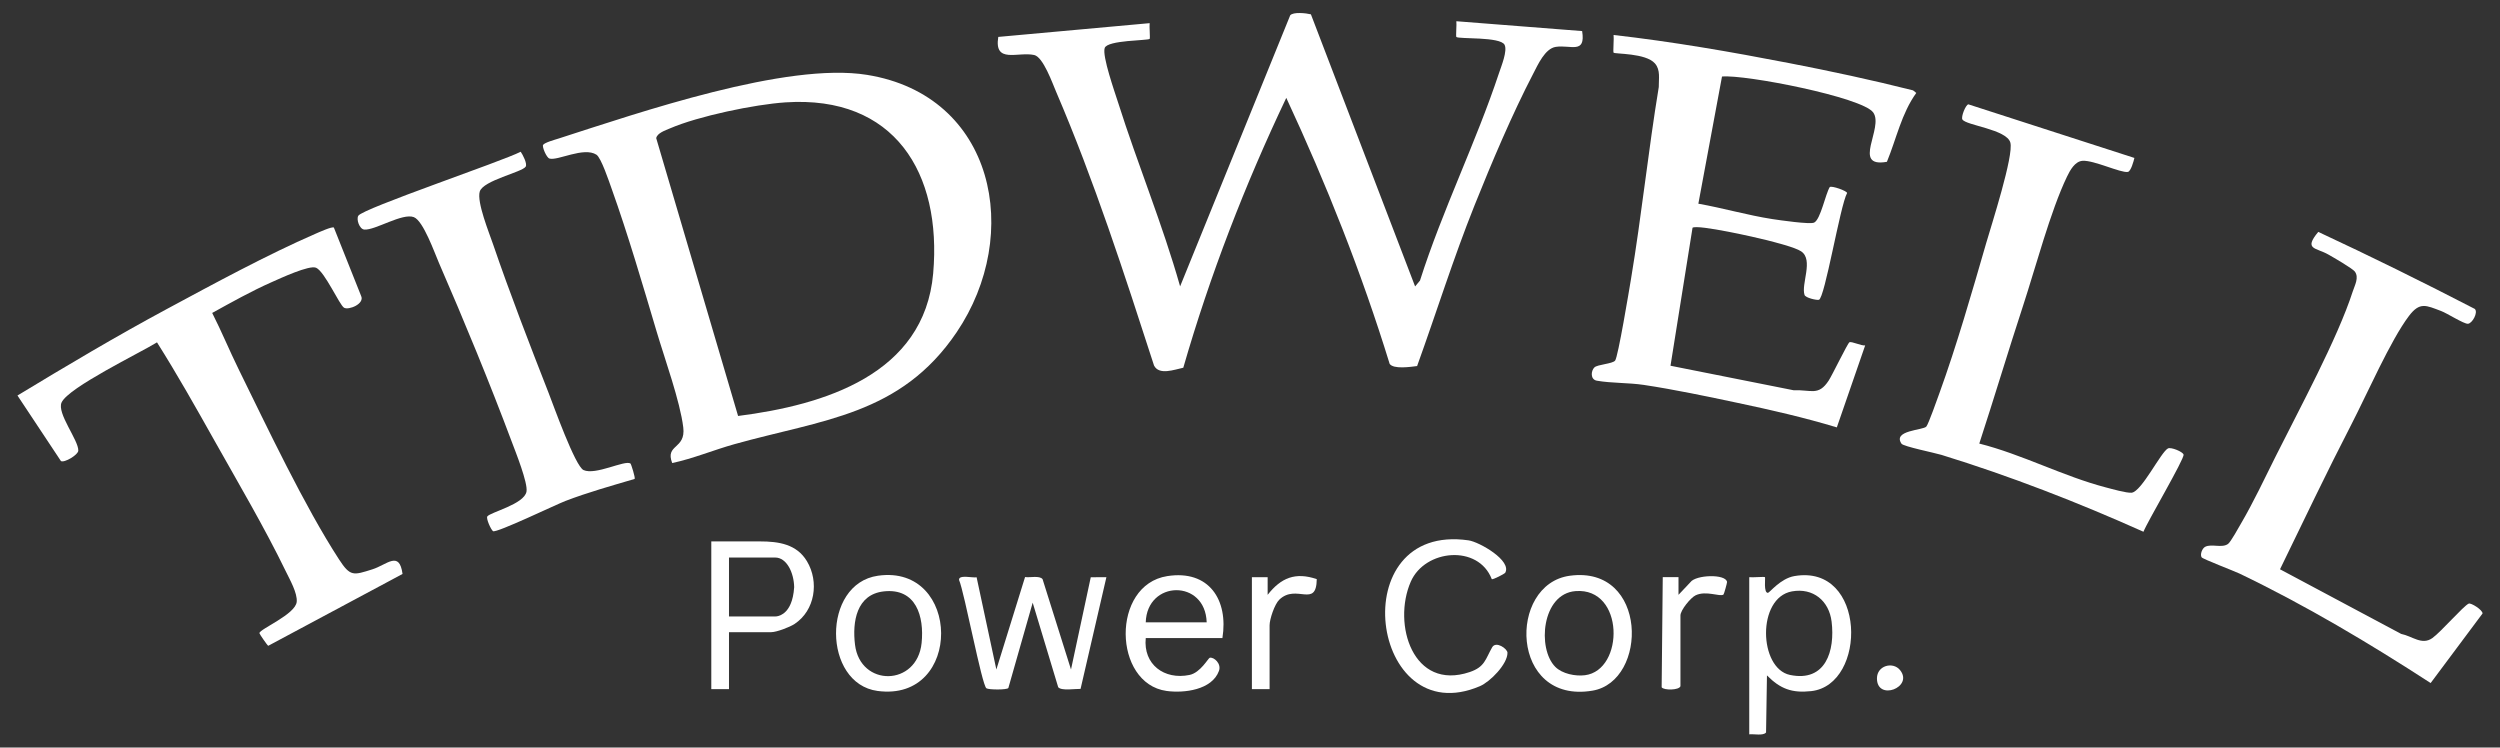 <svg xmlns="http://www.w3.org/2000/svg" id="Layer_2" data-name="Layer 2" viewBox="0 0 1271.73 380.28"><rect x="0" y="0" width="1271.73" height="380.28" fill="#333333" stroke="none"/><defs><style>      .cls-1 {        fill: #fff;      }    </style></defs><path class="cls-1" d="M719.85,145.71l2.49-3c11.38-35.77,28.47-70.18,40.24-105.68,1.14-3.44,4.34-11.18,2.78-14.24-2.16-4.23-23.33-2.83-24.53-3.99-.33-.32.24-6.54,0-8l63.99,5.01c1.91,11.95-5.86,6.86-13.43,8.04-5.46.85-9.07,9.06-11.42,13.57-10.67,20.46-21.27,45.54-29.89,67.06-10.75,26.85-19.4,54.54-29.21,81.73-3.43.44-12,1.71-13.97-1.12-14.26-46.33-32.16-91.42-52.58-135.31-21.05,44.25-38.79,90.13-52.39,137.28-4.58.97-12.33,3.97-14.89-1.13-15.05-46.51-30.48-94.22-49.76-139.14-1.92-4.46-6.62-17.79-11.18-18.8-8.25-1.84-20.53,4.67-18.29-9.21l77.01-7c-.24,1.47.33,7.69,0,8-.96.91-21.48.58-22.87,4.63s5.15,22.5,6.85,27.86c9.9,31.26,22.58,61.81,31.51,93.41L656.32,7.79c1.51-1.82,8.06-1.12,10.53-.5l53,138.41Z"></path><path class="cls-1" d="M441.04,38.08c-41.01-6.62-116,19.24-156.97,32.42-1.73.56-7.09,2.01-7.81,3.22-.57.95,1.72,6.47,3.24,6.93,4.12,1.27,17.48-6.12,23.9-1.96,2.41,1.56,6.46,13.76,7.72,17.27,8.27,23.11,15.94,49.31,22.98,72.97,4.02,13.53,11.88,35.31,13.47,48.49,1.37,11.25-9.39,8.46-5.63,18.13,10.66-2.27,21.03-6.63,31.67-9.61,44.75-12.54,84.5-14.73,113.03-56.93,33.68-49.8,19.44-120.43-45.6-130.93ZM474.7,139.09c-4.51,51.47-55.55,66.95-99.24,72.51l-41.65-141.32c.49-2.61,4.65-3.96,7.04-4.99,14.46-6.23,42.99-12.18,58.78-13.22,55.31-3.64,79.56,35.75,75.07,87.02Z"></path><path class="cls-1" d="M875.97,38.92l-12.03,64.7c12.45,2.19,25.24,5.92,37.67,7.83,3.67.56,19.13,2.8,21.23,1.78,3.29-1.6,5.76-14.6,7.96-18.09,1.07-.75,8.61,1.9,8.81,3.04-3.53,6.27-11.36,53.69-14.36,54.33-1.3.27-6.79-1.02-7.28-2.45-1.89-5.47,4.74-17.93-1.77-22.22-3.12-2.06-13.24-4.58-17.35-5.65-5.27-1.36-35.06-8.12-37.87-6.35l-11.21,70.21,62.69,12.48c8.89-.37,12.56,3.07,17.79-4.96,1.84-2.82,9.58-18.88,10.53-19.45,1.04-.62,6.14,1.9,8.02,1.58l-14.42,41.71c-16.57-5.02-33.42-8.86-50.36-12.45-15.47-3.28-32.26-6.82-47.83-9.16-7.65-1.15-16.54-.85-23.86-2.14-3.43-.6-3.06-5.02-1.27-6.76,1.58-1.53,9.14-1.79,10.53-3.46,1.52-1.82,7.16-36,8.07-41.4,5.42-32.47,8.79-65.29,14.15-97.77-.07-4.12.98-8.66-1.96-12.01-4.68-5.34-20.23-4.71-21.03-5.47-.35-.33.25-7.43,0-9,29.86,3.39,59.7,8.57,89.21,14.29,21.14,4.09,42.24,8.62,63.11,13.88l1.66,1.32c-7.51,10.39-10.14,23.41-14.94,35.03-18.16,3.24-1.39-17.38-6.97-25.11s-65.1-19.4-76.94-18.27Z"></path><path class="cls-1" d="M169.83,115.73l13.84,34.74c2.02,4.08-6.32,7.44-8.65,6.07s-9.8-18.33-14.21-20.33c-3.42-1.55-18.35,5.44-22.64,7.33-10.26,4.53-20.41,10.23-30.23,15.65,4.76,9.36,8.76,19.1,13.39,28.52,14.5,29.48,33.6,69.9,51.11,96.82,5.76,8.86,7.29,8.13,16.93,5.1,7.5-2.36,13.76-9.77,15.4,2.33l-68.32,36.55c-.38-.09-4.49-6.03-4.49-6.42,0-2.09,18.41-9.55,18.98-15.97.4-4.48-3.56-11.37-5.57-15.52-10.56-21.82-24.37-45.29-36.35-66.6-9.43-16.78-18.87-33.57-29.16-49.85-8.64,5.36-45.03,22.92-48.53,30.57-2.51,5.49,8.68,19.22,8.5,24.52-.07,2.12-7.08,6.32-8.83,5.3l-22.12-33.35c25-15.13,50.21-30.14,75.96-43.98,23.8-12.8,51.06-27.62,75.66-38.31,1.46-.63,8.55-3.85,9.35-3.14Z"></path><path class="cls-1" d="M1159.83,289.59l61.62,32.87c5.8,1.18,10.53,5.91,15.87,2.12,4.35-3.08,15.78-16.31,18.49-17.53,1.13-.51,7.04,3.14,7.05,5.01l-26.41,35.4c-31.25-20.28-63.63-39.56-97.27-55.71-2.7-1.29-18.67-7.37-19.23-8.25-.9-1.43.25-4.59,1.87-5.38,3.32-1.63,8.43.83,11.57-1.43,1.34-.96,5.39-8.31,6.6-10.39,6.32-10.82,12.07-23.02,17.69-34.29,11.89-23.83,31.28-59.47,39.16-83.79,1-3.1,3.29-7.04,1.05-10.08-1.13-1.54-10.93-7.21-13.38-8.61-6.46-3.71-12.8-2.42-5.23-11.57,26.76,12.47,53.43,25.62,79.64,39.19,1.84,1.81-1.38,7.51-3.55,7.55s-10.52-5.34-13.56-6.48c-7.72-2.9-10.86-4.8-16.42,2.54-9.31,12.29-21.41,39.94-29.11,54.85-12.6,24.41-24.44,49.28-36.45,73.97Z"></path><path class="cls-1" d="M1006.83,225.64c21.67,5.45,42.83,16.67,64.24,22.26,3,.78,10.69,2.98,13.25,2.74,5.1-.49,14.87-20.67,18.52-22.54,1.5-.77,7.58,1.68,7.92,3.16.49,2.16-18.44,34.16-20.4,39.24-33.4-14.96-67.73-28.31-102.76-39.11-3.25-1-19.36-4.26-20.32-5.68-4.69-6.88,11.02-6.8,12.63-8.73,1.13-1.36,5.63-14.16,6.68-17.06,8.79-24.28,16.54-51.3,23.75-76.2,2.58-8.91,14.2-44.85,12.29-51.25-2-6.73-22.48-8.65-24.37-11.69-.82-1.31,1.66-7.5,3.03-7.71l84.46,27.27c-.39,1.68-1.79,6.88-3.36,7.12-3.65.56-17.27-6.04-23-5.66-3.92.26-6.4,4.88-7.93,8.06-8.4,17.46-16,46.33-22.33,65.63-7.64,23.31-14.67,46.84-22.29,70.15Z"></path><path class="cls-1" d="M320.71,235.77c.34.22,2.58,7.35,2.12,7.86-11.72,3.46-23.87,6.85-35.27,11.23-4.7,1.8-35.07,16.41-36.75,15.34-1.03-.66-3.65-6.46-2.92-7.5,1.54-2.16,18.75-6.18,19.93-12.61.81-4.38-5.57-20.24-7.51-25.42-11.15-29.78-24.31-61.73-37.02-90.92-2.29-5.27-7.95-21.4-12.77-23.29-5.79-2.27-19.74,6.77-25.2,6.32-2.51-.21-4.17-5.26-3.05-7.04,2.35-3.76,73.14-27.65,82.6-32.55,1.05,1.48,3.46,6.1,2.54,7.58-1.77,2.83-21.67,6.99-23.37,12.68-1.58,5.31,4.73,20.81,6.77,26.79,8.54,24.96,18.64,51.05,28.27,75.67,2.49,6.36,13.5,37.27,17.76,39.21,6.1,2.77,20.98-5.22,23.86-3.35Z"></path><path class="cls-1" d="M496.79,293.65l10.05,46.92,14.6-47.03c2.48.39,7.3-.88,8.9,1.05l14.47,45.98,10.05-46.92,7.96-.05-13.14,56.83c-2.77-.08-9.75,1.1-11.38-.85l-12.98-43-12.38,43.4c-.68,1.01-10.04.94-11.17.14-2.32-1.64-11.17-48.72-13.9-55.08-.36-2.94,7.3-.9,8.92-1.39Z"></path><path class="cls-1" d="M912.77,293.05c-7.11,1.24-12.63,8.51-13.44,8.53-2.32.05-1.2-7.68-1.5-7.98-.34-.35-6.52.25-8,0v79.95c2.26-.28,7.21.86,8.55-.96l.46-29.02c6.75,6.85,12.73,9.07,22.49,8,28.65-3.17,28.16-64.89-8.56-58.52ZM910.56,343.34c-15.91-3.3-16.94-39.28,1-42.51,10.77-1.93,18.86,4.81,20.16,15.37,1.81,14.76-2.95,30.91-21.16,27.14Z"></path><path class="cls-1" d="M410.47,285.47c-5.2-8.66-14.3-10.06-23.91-10.06h-24.73v75.15h9v-28.98h21.5c2.69,0,9.39-2.55,11.83-4.16,10.45-6.86,12.62-21.47,6.31-31.95ZM402.19,307.2c-2.84,6.66-7.86,6.39-7.86,6.39h-23.5v-29.98h23.5c5.88,0,9.52,7.73,9.66,15.08-.24,3.67-.91,6.43-1.8,8.51Z"></path><path class="cls-1" d="M765.66,291.43c-.22.38-6.25,3.59-6.81,3.17-6.83-17.76-34.01-15.22-41.21,1.31-9.41,21.61,1.1,55.71,29.99,45.96,7.76-2.62,7.96-6.54,11.41-12.58,1.93-3.39,7.77.74,7.8,2.74.08,5.76-8.8,14.79-14.02,17.02-55.86,23.88-69.99-83.46-5.75-74.17,5.46.79,22.24,10.37,18.58,16.55Z"></path><path class="cls-1" d="M621.83,324.58c3.13-19.39-6.83-34.85-28.05-31.52-28.67,4.49-27.62,54.66-.36,58.42,8.87,1.22,23.11-.48,26.65-10.19,1.37-3.76-2.62-7.17-4.67-6.7-.8.19-4.72,7.6-10.3,8.75-12.86,2.65-23.63-5.36-22.27-18.76h39ZM613.83,316.59h-31c.62-21.52,30.33-22.12,31,0Z"></path><path class="cls-1" d="M798.59,292.87c-31.78,4.27-30.5,65.55,11.5,58.46,28.4-4.8,28.3-63.83-11.5-58.46ZM806.24,343.48c-4.85.61-11.53-.71-15.07-4.25-9.25-9.24-6.92-37.19,10.29-38.54,24.98-1.97,24.93,40.26,4.78,42.79Z"></path><path class="cls-1" d="M446.59,292.87c-28.67,4.1-28.08,54.89-.17,58.61,43.54,5.8,42.6-64.69.17-58.61ZM468.82,327.07c-2.26,22.21-31.23,22.5-33.88.9-1.44-11.71.75-25.61,14.67-27.14,16.42-1.79,20.58,12.74,19.21,26.24Z"></path><path class="cls-1" d="M854.83,349.06c-.65,2.08-8.42,2.2-9.56.56l.56-56.03h8.01s0,8.99,0,8.99l6.06-6.42c2.69-3.79,18-4.33,18.64-.12.06.41-1.55,6.24-1.83,6.42-1.88,1.24-8.8-2.18-14.15.36-2.6,1.24-7.73,7.6-7.73,10.26v35.97Z"></path><path class="cls-1" d="M636.83,293.6h8.01s0,8.99,0,8.99c6.83-8.74,14.18-11.68,24.99-7.99-.21,15.03-10.39,2.14-19.05,10.44-2.42,2.32-4.95,9.95-4.95,13.04v32.48h-9v-56.96Z"></path><path class="cls-1" d="M966.53,340.86c7.1,8.76-11.77,16-11.74,4.21.01-6.55,8.14-8.65,11.74-4.21Z"></path><path class="cls-1" d="M404,298.6s0,.06-.01.09"></path></svg>